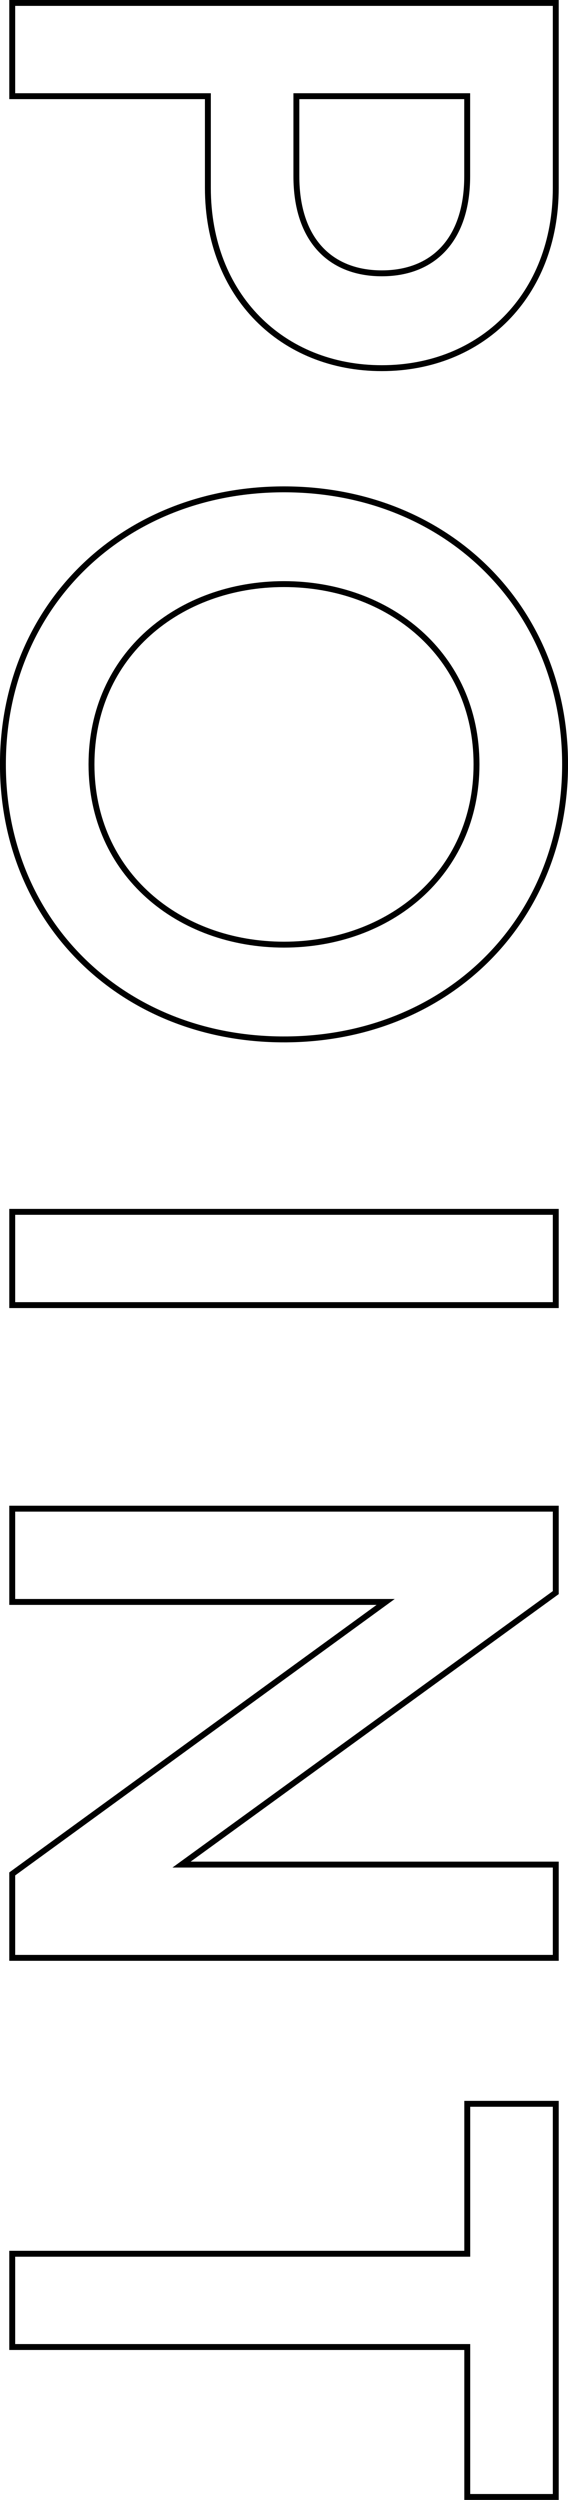 <?xml version="1.0" encoding="UTF-8"?> <svg xmlns="http://www.w3.org/2000/svg" id="uuid-7d2fc024-cbd7-4b0e-a030-1a0a4baaa042" width="79.84" height="351.13" viewBox="0 0 79.84 351.13"><defs><style>.uuid-c2bb6097-e51a-49e1-91d6-d3390547977f{fill:none;stroke:#000;stroke-miterlimit:10;stroke-width:.83px;}</style></defs><g id="uuid-a392a2dc-08c2-412f-a325-a0b354e4e95d"><g><path class="uuid-c2bb6097-e51a-49e1-91d6-d3390547977f" d="M78.12,.41V26.39c0,15.17-10.48,25.32-24.45,25.32s-24.45-10.15-24.45-25.32V13.51H1.72V.41H78.12Zm-24.45,37.98c7.2,0,12-4.69,12-13.64V13.51h-24.01v11.24c0,8.95,4.8,13.64,12.01,13.64Z"></path><path class="uuid-c2bb6097-e51a-49e1-91d6-d3390547977f" d="M39.92,145.99C17.33,145.99,.41,129.62,.41,107.36s16.92-38.63,39.51-38.63,39.51,16.37,39.51,38.63-16.92,38.63-39.51,38.63Zm0-13.31c14.73,0,27.06-9.93,27.06-25.32s-12.33-25.32-27.06-25.32-27.06,9.93-27.06,25.32,12.33,25.32,27.06,25.32Z"></path><path class="uuid-c2bb6097-e51a-49e1-91d6-d3390547977f" d="M78.12,170.21v13.1H1.72v-13.1H78.12Z"></path><path class="uuid-c2bb6097-e51a-49e1-91d6-d3390547977f" d="M78.12,223.69l-52.6,38.2h52.6v13.1H1.72v-11.79l52.49-38.2H1.72v-13.1H78.12v11.79Z"></path><path class="uuid-c2bb6097-e51a-49e1-91d6-d3390547977f" d="M65.68,316.55v-21.06h12.44v55.22h-12.44v-21.06H1.72v-13.1h63.95Z"></path></g></g></svg> 